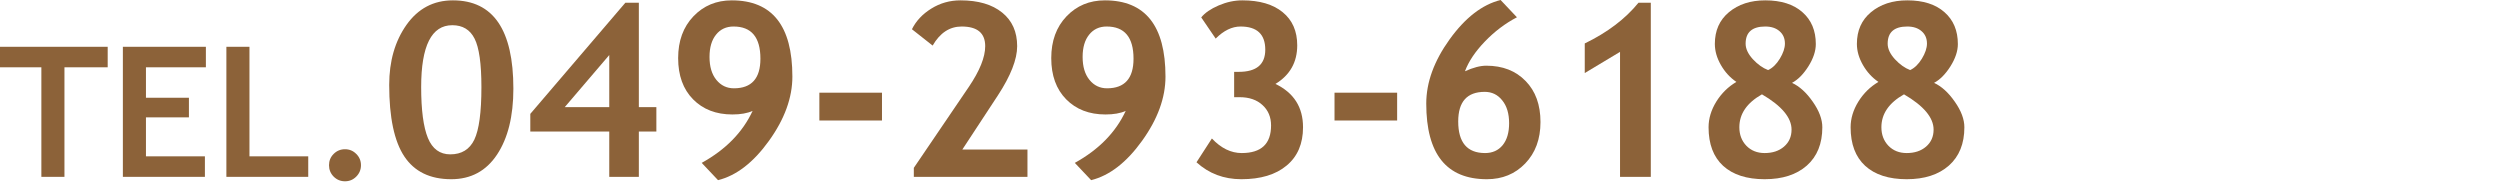 <svg width="660" height="48" viewBox="0 0 660 48" fill="none" xmlns="http://www.w3.org/2000/svg">
<path d="M495.906 21.625C494.24 20.5 492.875 19.01 491.812 17.156C490.75 15.302 490.219 13.448 490.219 11.594C490.219 8.073 491.458 5.281 493.938 3.219C496.438 1.135 499.635 0.094 503.531 0.094C507.719 0.094 510.99 1.135 513.344 3.219C515.698 5.281 516.875 8.083 516.875 11.625C516.875 13.479 516.219 15.448 514.906 17.531C513.594 19.594 512.156 21.042 510.594 21.875C512.573 22.792 514.396 24.448 516.062 26.844C517.75 29.24 518.594 31.49 518.594 33.594C518.594 37.927 517.229 41.302 514.5 43.719C511.771 46.115 508.062 47.312 503.375 47.312C498.646 47.312 494.99 46.135 492.406 43.781C489.844 41.427 488.562 38.031 488.562 33.594C488.562 31.302 489.24 29.052 490.594 26.844C491.969 24.635 493.74 22.896 495.906 21.625ZM504.281 18.5C505.448 17.958 506.479 16.958 507.375 15.5C508.271 14.021 508.719 12.688 508.719 11.5C508.719 10.125 508.24 9.031 507.281 8.219C506.344 7.406 505.094 7 503.531 7C500.073 7 498.344 8.51 498.344 11.531C498.344 12.865 498.979 14.229 500.25 15.625C501.521 17 502.865 17.958 504.281 18.5ZM502.656 24.906C498.677 27.156 496.688 30.052 496.688 33.594C496.688 35.552 497.302 37.177 498.531 38.469C499.781 39.76 501.396 40.406 503.375 40.406C505.458 40.406 507.156 39.844 508.469 38.719C509.802 37.573 510.469 36.073 510.469 34.219C510.469 31.052 507.865 27.948 502.656 24.906Z" fill="#8C6239"/>
<path d="M458.406 21.625C456.74 20.5 455.375 19.01 454.312 17.156C453.25 15.302 452.719 13.448 452.719 11.594C452.719 8.073 453.958 5.281 456.438 3.219C458.938 1.135 462.135 0.094 466.031 0.094C470.219 0.094 473.49 1.135 475.844 3.219C478.198 5.281 479.375 8.083 479.375 11.625C479.375 13.479 478.719 15.448 477.406 17.531C476.094 19.594 474.656 21.042 473.094 21.875C475.073 22.792 476.896 24.448 478.562 26.844C480.25 29.24 481.094 31.49 481.094 33.594C481.094 37.927 479.729 41.302 477 43.719C474.271 46.115 470.562 47.312 465.875 47.312C461.146 47.312 457.49 46.135 454.906 43.781C452.344 41.427 451.062 38.031 451.062 33.594C451.062 31.302 451.74 29.052 453.094 26.844C454.469 24.635 456.24 22.896 458.406 21.625ZM466.781 18.5C467.948 17.958 468.979 16.958 469.875 15.5C470.771 14.021 471.219 12.688 471.219 11.5C471.219 10.125 470.74 9.031 469.781 8.219C468.844 7.406 467.594 7 466.031 7C462.573 7 460.844 8.51 460.844 11.531C460.844 12.865 461.479 14.229 462.75 15.625C464.021 17 465.365 17.958 466.781 18.5ZM465.156 24.906C461.177 27.156 459.188 30.052 459.188 33.594C459.188 35.552 459.802 37.177 461.031 38.469C462.281 39.76 463.896 40.406 465.875 40.406C467.958 40.406 469.656 39.844 470.969 38.719C472.302 37.573 472.969 36.073 472.969 34.219C472.969 31.052 470.365 27.948 465.156 24.906Z" fill="#8C6239"/>
<path d="M427.688 46.688V13.688L418.375 19.281V11.469C424.354 8.573 429.083 4.99 432.562 0.719H435.812V46.688H427.688Z" fill="#8C6239"/>
<path d="M396.156 0L400.469 4.562C397.365 6.188 394.542 8.323 392 10.969C389.458 13.615 387.708 16.229 386.75 18.812C388.917 17.833 390.792 17.344 392.375 17.344C396.688 17.344 400.146 18.688 402.75 21.375C405.375 24.042 406.688 27.656 406.688 32.219C406.688 36.719 405.344 40.365 402.656 43.156C399.99 45.927 396.615 47.312 392.531 47.312C381.865 47.312 376.531 40.656 376.531 27.344C376.531 21.76 378.583 16.115 382.688 10.406C386.812 4.677 391.302 1.208 396.156 0ZM384.969 32.062C384.969 37.625 387.333 40.406 392.062 40.406C394 40.406 395.542 39.719 396.688 38.344C397.833 36.948 398.406 35.01 398.406 32.531C398.406 29.99 397.802 27.979 396.594 26.5C395.406 25 393.865 24.25 391.969 24.25C387.302 24.25 384.969 26.854 384.969 32.062Z" fill="#8C6239"/>
<path d="M352.312 31.812V24.469H368.844V31.812H352.312Z" fill="#8C6239"/>
<path d="M315.875 42.844L319.938 36.562C322.354 39.125 324.979 40.406 327.812 40.406C332.979 40.406 335.562 37.979 335.562 33.125C335.562 30.917 334.812 29.125 333.312 27.75C331.812 26.354 329.792 25.656 327.25 25.656H325.812V18.969H327.031C331.698 18.969 334.031 17.021 334.031 13.125C334.031 9.042 331.854 7 327.5 7C325.25 7 323.062 8.062 320.938 10.188L317.125 4.594C318.104 3.385 319.635 2.333 321.719 1.438C323.802 0.542 325.885 0.094 327.969 0.094C332.531 0.094 336.083 1.135 338.625 3.219C341.188 5.302 342.469 8.219 342.469 11.969C342.469 16.427 340.552 19.823 336.719 22.156C341.573 24.49 344 28.302 344 33.594C344 37.948 342.552 41.323 339.656 43.719C336.781 46.115 332.802 47.312 327.719 47.312C323.094 47.312 319.146 45.823 315.875 42.844Z" fill="#8C6239"/>
<path d="M288.062 47.562L283.75 43C290.083 39.5 294.562 34.927 297.188 29.281C295.792 29.906 294.01 30.219 291.844 30.219C287.552 30.219 284.094 28.885 281.469 26.219C278.844 23.552 277.531 19.927 277.531 15.344C277.531 10.802 278.875 7.125 281.562 4.312C284.25 1.5 287.625 0.094 291.688 0.094C302.354 0.094 307.688 6.802 307.688 20.219C307.688 25.802 305.625 31.458 301.5 37.188C297.396 42.896 292.917 46.354 288.062 47.562ZM285.812 15.031C285.812 17.594 286.417 19.615 287.625 21.094C288.833 22.573 290.375 23.312 292.25 23.312C296.917 23.312 299.25 20.708 299.25 15.5C299.25 9.833 296.885 7 292.156 7C290.219 7 288.677 7.719 287.531 9.156C286.385 10.573 285.812 12.531 285.812 15.031Z" fill="#8C6239"/>
<path d="M241.25 46.688V44.312L255.75 22.969C258.646 18.698 260.094 15.104 260.094 12.188C260.094 8.729 258.021 7 253.875 7C250.708 7 248.156 8.677 246.219 12.031L240.75 7.719C241.833 5.531 243.531 3.719 245.844 2.281C248.177 0.823 250.75 0.094 253.562 0.094C258.25 0.094 261.917 1.167 264.562 3.312C267.208 5.438 268.531 8.396 268.531 12.188C268.531 15.667 266.833 20 263.438 25.188L254.062 39.469H271.25V46.688H241.25Z" fill="#8C6239"/>
<path d="M216.312 31.812V24.469H232.844V31.812H216.312Z" fill="#8C6239"/>
<path d="M189.562 47.562L185.25 43C191.583 39.5 196.062 34.927 198.688 29.281C197.292 29.906 195.51 30.219 193.344 30.219C189.052 30.219 185.594 28.885 182.969 26.219C180.344 23.552 179.031 19.927 179.031 15.344C179.031 10.802 180.375 7.125 183.062 4.312C185.75 1.5 189.125 0.094 193.188 0.094C203.854 0.094 209.188 6.802 209.188 20.219C209.188 25.802 207.125 31.458 203 37.188C198.896 42.896 194.417 46.354 189.562 47.562ZM187.312 15.031C187.312 17.594 187.917 19.615 189.125 21.094C190.333 22.573 191.875 23.312 193.75 23.312C198.417 23.312 200.75 20.708 200.75 15.5C200.75 9.833 198.385 7 193.656 7C191.719 7 190.177 7.719 189.031 9.156C187.885 10.573 187.312 12.531 187.312 15.031Z" fill="#8C6239"/>
<path d="M168.656 34.719V46.688H160.844V34.719H140V30.062L165.094 0.719H168.656V28.281H173.281V34.719H168.656ZM160.844 14.531L149.094 28.281H160.844V14.531Z" fill="#8C6239"/>
<path d="M102.75 22.406C102.75 16.156 104.271 10.875 107.312 6.562C110.375 2.25 114.458 0.094 119.562 0.094C130.208 0.094 135.531 7.865 135.531 23.406C135.531 30.677 134.094 36.479 131.219 40.812C128.344 45.146 124.312 47.312 119.125 47.312C113.542 47.312 109.417 45.312 106.75 41.312C104.083 37.312 102.75 31.01 102.75 22.406ZM111.188 22.969C111.188 29.073 111.781 33.562 112.969 36.438C114.156 39.312 116.125 40.75 118.875 40.75C121.854 40.75 123.969 39.458 125.219 36.875C126.469 34.271 127.094 29.646 127.094 23C127.094 16.812 126.49 12.542 125.281 10.188C124.094 7.833 122.135 6.656 119.406 6.656C113.927 6.656 111.188 12.094 111.188 22.969Z" fill="#8C6239"/>
<path d="M86.859 43.617C86.859 42.445 87.266 41.453 88.078 40.641C88.906 39.812 89.906 39.398 91.078 39.398C92.25 39.398 93.242 39.812 94.055 40.641C94.883 41.453 95.297 42.445 95.297 43.617C95.297 44.789 94.883 45.789 94.055 46.617C93.242 47.445 92.25 47.859 91.078 47.859C89.906 47.859 88.906 47.445 88.078 46.617C87.266 45.789 86.859 44.789 86.859 43.617Z" fill="#8C6239"/>
<path d="M59.766 46.688V12.352H65.859V41.273H81.375V46.688H59.766Z" fill="#8C6239"/>
<path d="M38.531 17.766V25.805H49.875V30.984H38.531V41.273H54.094V46.688H32.438V12.352H54.352V17.766H38.531Z" fill="#8C6239"/>
<path d="M17.016 17.766V46.688H10.922V17.766H0V12.352H28.43V17.766H17.016Z" fill="#8C6239"/>
</svg>
